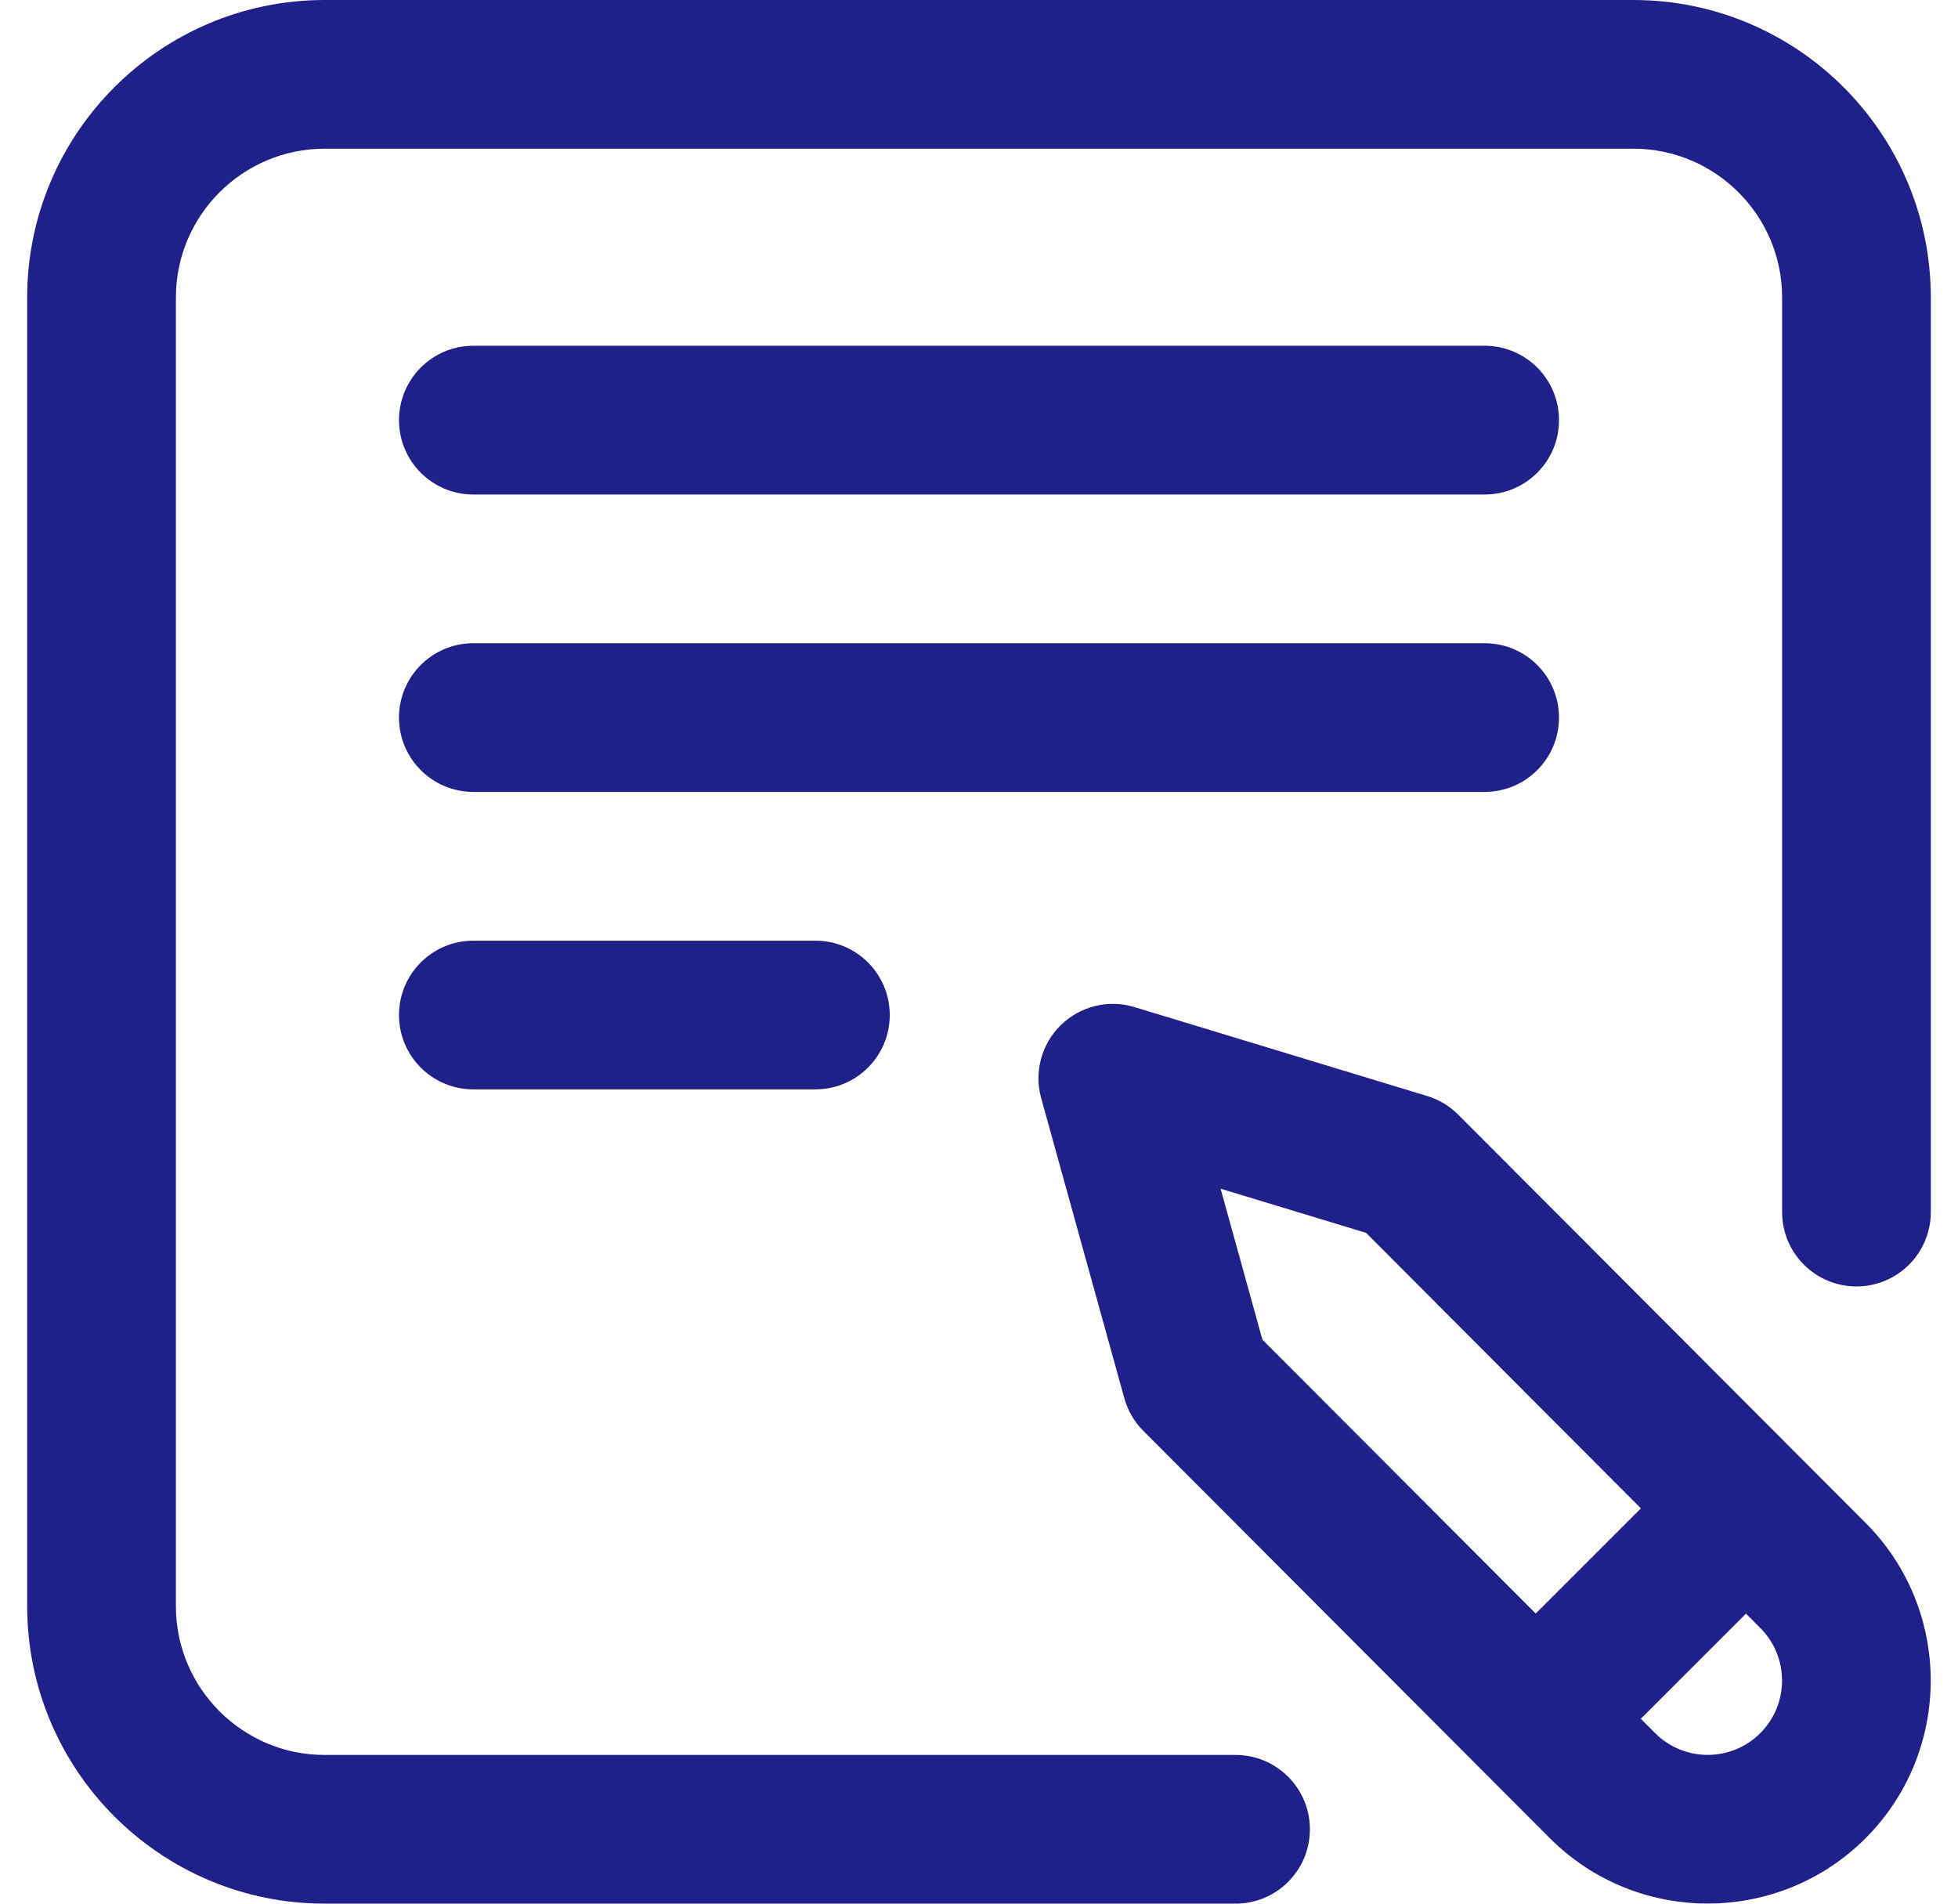 <svg width="36" height="35" viewBox="0 0 36 35" fill="none" xmlns="http://www.w3.org/2000/svg">
<g clip-path="url(#clip0_2616_7693)">
<path d="M7.336 7.725C7.336 6.969 7.948 6.357 8.703 6.357H27.297C28.052 6.357 28.664 6.969 28.664 7.725C28.664 8.48 28.052 9.092 27.297 9.092H8.703C7.948 9.092 7.336 8.48 7.336 7.725ZM28.664 13.193C28.664 12.438 28.052 11.826 27.297 11.826H8.703C7.948 11.826 7.336 12.438 7.336 13.193C7.336 13.948 7.948 14.56 8.703 14.56H27.297C28.052 14.56 28.664 13.948 28.664 13.193ZM8.703 17.295C7.948 17.295 7.336 17.907 7.336 18.662C7.336 19.417 7.948 20.029 8.703 20.029H14.992C15.747 20.029 16.359 19.417 16.359 18.662C16.359 17.907 15.747 17.295 14.992 17.295H8.703ZM34.3 27.999C35.898 29.598 35.898 32.199 34.299 33.799C33.499 34.598 32.449 34.998 31.398 34.998C30.348 34.998 29.298 34.598 28.498 33.799L21.022 26.308C20.855 26.142 20.735 25.935 20.672 25.707L19.143 20.189C19.01 19.709 19.149 19.194 19.506 18.846C19.863 18.498 20.381 18.371 20.858 18.516L26.24 20.151C26.456 20.216 26.651 20.334 26.81 20.493L34.3 27.999ZM23.211 24.631L28.236 29.666L30.17 27.732L25.117 22.667L22.442 21.855L23.211 24.631ZM32.365 29.932L32.102 29.668L30.168 31.601L30.433 31.866C30.965 32.398 31.832 32.398 32.365 31.865C32.898 31.332 32.898 30.465 32.365 29.932ZM30.031 0H5.969C2.953 0 0.5 2.453 0.5 5.469V29.531C0.5 32.547 2.953 35 5.969 35H22.717C23.472 35 24.084 34.388 24.084 33.633C24.084 32.878 23.472 32.266 22.717 32.266H5.969C4.461 32.266 3.234 31.039 3.234 29.531V5.469C3.234 3.961 4.461 2.734 5.969 2.734H30.031C31.539 2.734 32.766 3.961 32.766 5.469V22.285C32.766 23.04 33.378 23.652 34.133 23.652C34.888 23.652 35.5 23.04 35.5 22.285V5.469C35.5 2.453 33.047 0 30.031 0Z" fill="#1E2188"/>
</g>
<defs>
<clipPath id="clip0_2616_7693">
<rect width="35" height="35" fill="white" transform="translate(0.5)"/>
</clipPath>
</defs>
</svg>
